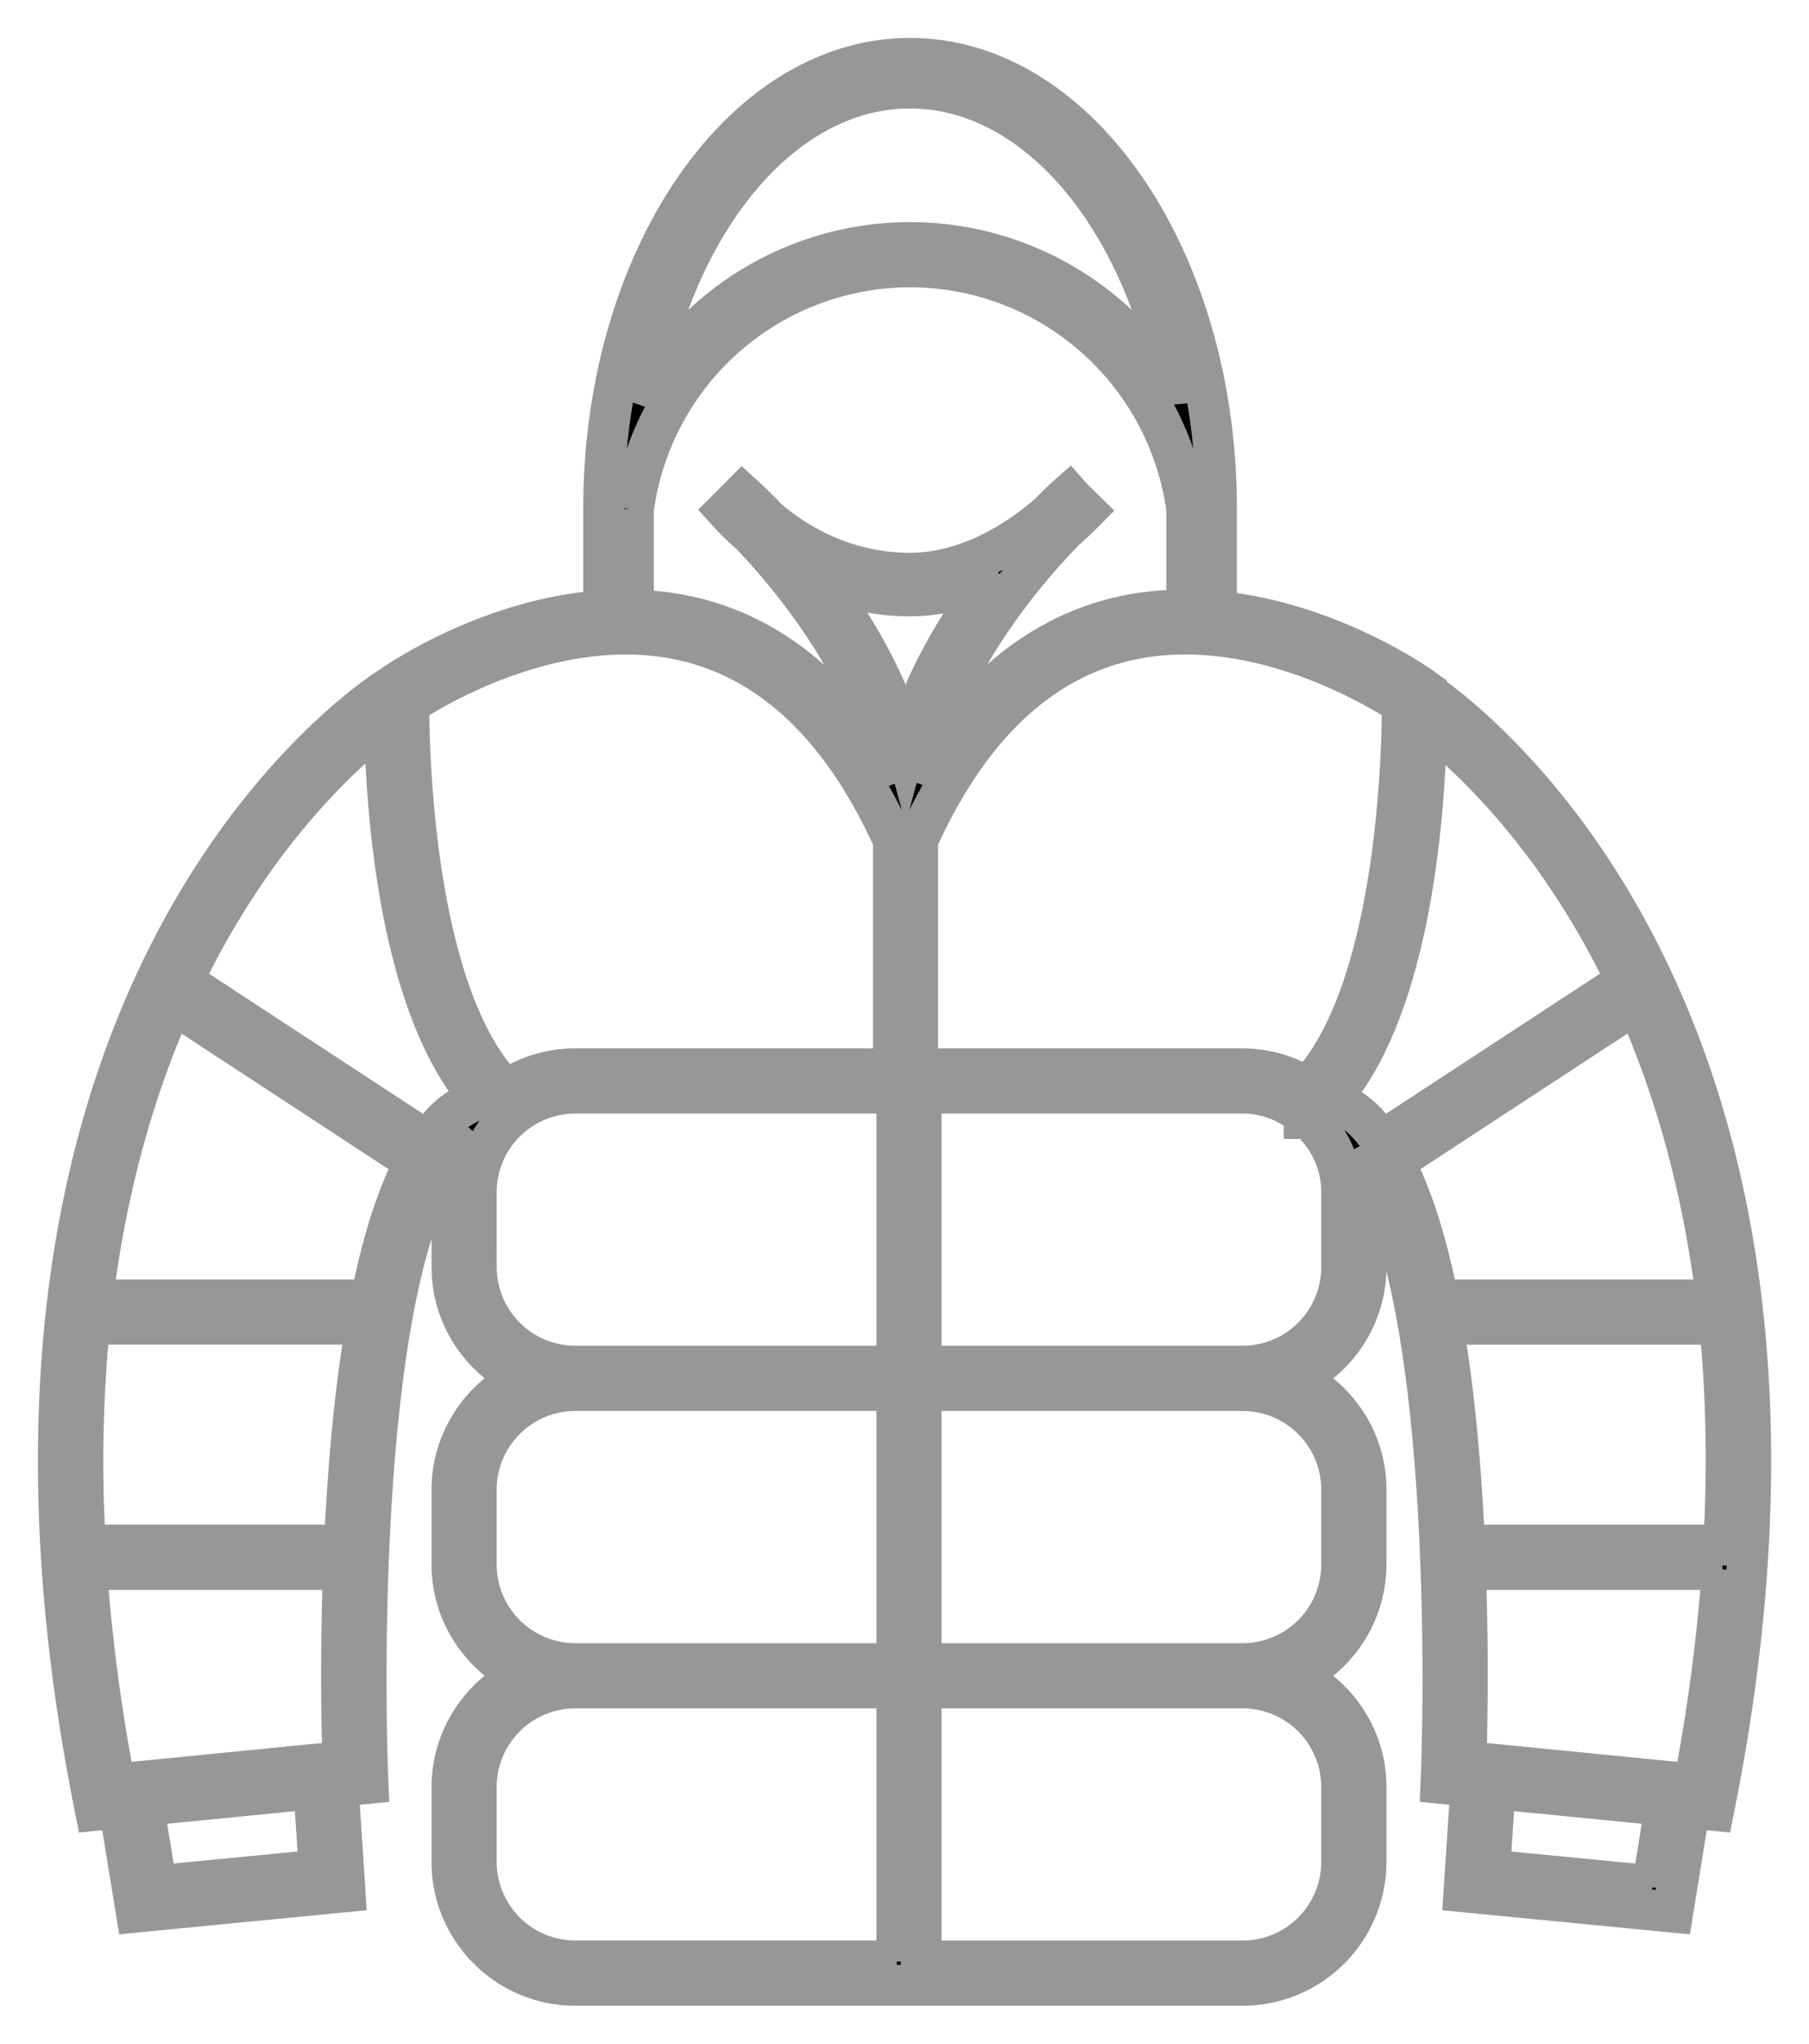 <svg width="31" height="35" viewBox="0 0 31 35" xmlns="http://www.w3.org/2000/svg">
    <defs>
        <filter id="774jmk4poa">
            <feColorMatrix in="SourceGraphic"
                           values="0 0 0 0 1 0 0 0 0 1 0 0 0 0 1 0 0 0 1 0"/>
        </filter>
    </defs>
    <g transform="translate(1 1)" filter="url(#774jmk4poa)" fill="none" fill-rule="evenodd">
        <path
            d="m28.029 29.553-3.906-.386a51.04 51.04 0 0 0-.01-3.289h4.403a31.578 31.578 0 0 1-.487 3.675zm-.713 1.742-2.787-.27.091-1.391 2.919.288-.223 1.373zm-3.593-9.616h4.744c.117 1.148.147 2.41.071 3.782h-4.44c-.055-1.22-.165-2.563-.375-3.782zm-1.924-3.856c1.445-1.644 1.628-5.207 1.646-6.452.678.523 2.21 1.899 3.426 4.426l-4.198 2.747a2.529 2.529 0 0 0-.247-.31 1.61 1.61 0 0 0-.627-.411zm.193 2.877a1.7 1.7 0 0 1-1.698 1.697h-5.509V17.72h5.509c.4 0 .764.145 1.055.378v.057c.027 0 .052.006.08.008.343.311.563.756.563 1.254V20.7zm0 3.81v1.284a1.7 1.7 0 0 1-1.698 1.697h-5.509v-4.677h5.509a1.7 1.7 0 0 1 1.698 1.696zm0 5.093v1.284a1.7 1.7 0 0 1-1.698 1.697h-5.509v-4.677h5.509a1.7 1.7 0 0 1 1.698 1.696zm-7.623 2.98h-5.51a1.7 1.7 0 0 1-1.698-1.696v-1.284a1.7 1.7 0 0 1 1.699-1.696h5.509v4.677zm-7.208-6.79V24.51a1.7 1.7 0 0 1 1.699-1.696h5.509v4.677h-5.51a1.7 1.7 0 0 1-1.698-1.697zm0-5.093v-1.283A1.7 1.7 0 0 1 8.86 17.72h5.509v4.677h-5.51A1.7 1.7 0 0 1 7.162 20.7zm-.587-2.465a2.49 2.49 0 0 0-.247.31l-4.195-2.746c1.238-2.572 2.8-3.953 3.458-4.454.016 1.217.19 4.808 1.639 6.468a1.595 1.595 0 0 0-.655.422zM4.903 25.46H.463a24.073 24.073 0 0 1 .072-3.782h4.742c-.21 1.22-.32 2.562-.374 3.782zM.97 29.553a31.464 31.464 0 0 1-.487-3.675h4.402a51.367 51.367 0 0 0-.01 3.289l-3.905.386zm3.5 1.471-2.787.27-.223-1.372 2.919-.288.091 1.39zM1.957 16.182 6.11 18.9c-.329.618-.573 1.444-.755 2.362H.585c.25-2.032.76-3.713 1.372-5.08zm8.933-6.172c1.433.39 2.583 1.526 3.42 3.38v3.914H8.86a2.1 2.1 0 0 0-1.188.366c-1.601-1.594-1.668-5.881-1.666-6.615.46-.3 2.69-1.64 4.884-1.045zM14.595.508c2.2 0 4.05 2.292 4.583 5.384a5.21 5.21 0 0 0-4.583-2.738 5.208 5.208 0 0 0-4.582 2.738C10.545 2.8 12.395.508 14.595.508zm-.077 11.267c-.307-1.128-.928-2.141-1.513-2.9a4.013 4.013 0 0 0 1.59.33c.48 0 .968-.12 1.45-.34-.589.76-1.219 1.775-1.527 2.91zm-4.664-4.05a4.79 4.79 0 0 1 4.74-4.155 4.79 4.79 0 0 1 4.743 4.155v1.72c-.424 0-.86.044-1.298.163-1.32.358-2.41 1.29-3.254 2.762.335-1.924 1.8-3.613 2.464-4.292.118-.104.235-.214.35-.33l-.229-.224-.05-.057c-.025.022-.16.144-.357.344-.756.65-1.584 1.006-2.368 1.006-.884 0-1.731-.323-2.434-.92a8.469 8.469 0 0 0-.44-.43l-.274.275c.134.148.275.287.422.414.696.73 2.072 2.371 2.39 4.228-.846-1.48-1.938-2.417-3.263-2.776a4.844 4.844 0 0 0-1.142-.16V7.723zm10.44 9.579h-5.569v-3.915c.838-1.853 1.988-2.99 3.42-3.379 2.194-.597 4.424.745 4.885 1.045.001.727-.065 4.945-1.625 6.572a2.099 2.099 0 0 0-1.111-.323zM22.89 18.9l4.157-2.72c.612 1.367 1.12 3.048 1.37 5.082h-4.771c-.182-.918-.426-1.744-.756-2.362zm.554-8.045v-.02l-.085-.061c-.083-.06-1.614-1.13-3.513-1.306V7.71c0-4.252-2.356-7.71-5.251-7.71-2.895 0-5.25 3.458-5.25 7.71v1.747C7.384 9.585 5.78 10.7 5.68 10.772c-.254.158-7.826 5.059-5.082 19.046l.037.186.41-.04.29 1.783 3.578-.348-.118-1.806.512-.05-.008-.197c-.003-.088-.34-8.828 1.576-10.823a1.49 1.49 0 0 1 .147-.132 2.09 2.09 0 0 0-.277 1.026V20.7c0 .843.5 1.566 1.215 1.905a2.11 2.11 0 0 0-1.215 1.905v1.284c0 .842.5 1.565 1.215 1.905a2.11 2.11 0 0 0-1.215 1.904v1.284c0 1.165.949 2.113 2.115 2.113H20.294a2.116 2.116 0 0 0 2.115-2.113v-1.284c0-.842-.5-1.565-1.216-1.904a2.111 2.111 0 0 0 1.216-1.905V24.51c0-.843-.5-1.566-1.216-1.905A2.111 2.111 0 0 0 22.41 20.7v-1.283c0-.252-.052-.49-.133-.715 1.747 2.285 1.428 10.558 1.424 10.644l-.008.196.514.05-.12 1.807 3.579.348.289-1.783.411.04.037-.186c2.576-13.13-3.94-18.253-4.958-18.963z"
            stroke="#979797" stroke-width=".7" fill="#000"/>
    </g>
</svg>
